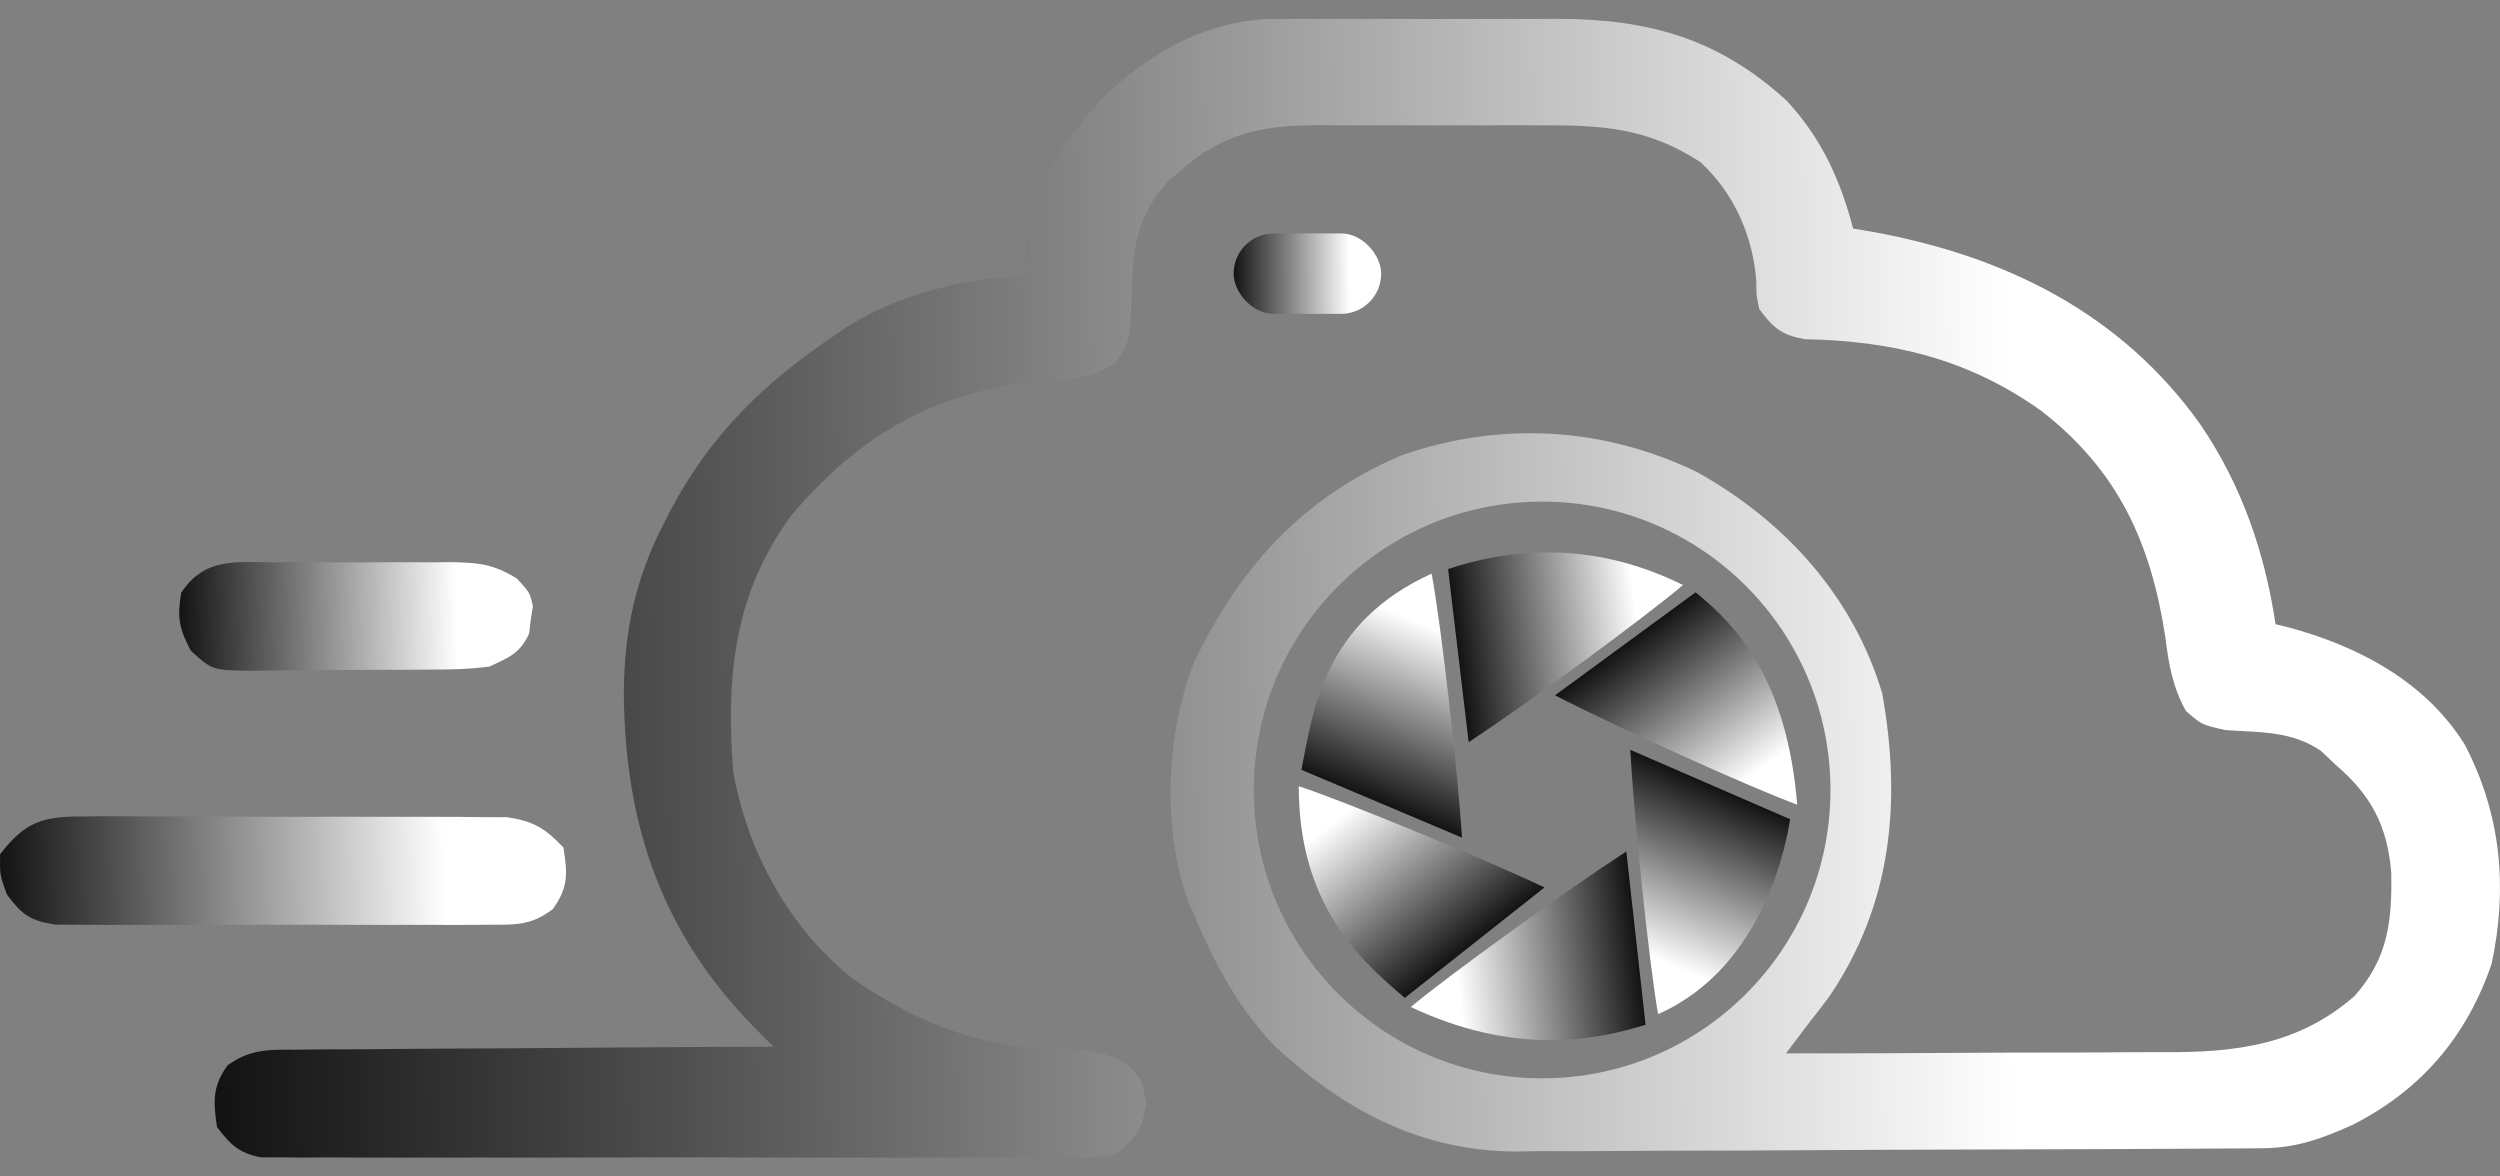 <svg width="85" height="40" viewBox="0 0 85 40" fill="none" xmlns="http://www.w3.org/2000/svg">
<rect x="0" y="0" width="85" height="40" fill="#808080" stroke="none"/>
<path d="M2.805 27.759C2.968 27.758 3.131 27.756 3.299 27.754C3.835 27.751 4.371 27.755 4.907 27.76C5.281 27.76 5.655 27.759 6.028 27.758C6.811 27.758 7.594 27.761 8.376 27.767C9.378 27.775 10.38 27.774 11.382 27.769C12.154 27.767 12.926 27.769 13.698 27.772C14.067 27.773 14.436 27.773 14.806 27.772C15.323 27.771 15.839 27.775 16.356 27.782C16.65 27.783 16.943 27.785 17.246 27.786C18.148 27.923 18.531 28.159 19.156 28.815C19.298 29.697 19.326 30.175 18.796 30.91C18.038 31.478 17.528 31.439 16.585 31.441C16.42 31.443 16.254 31.444 16.084 31.446C15.538 31.45 14.992 31.447 14.447 31.444C14.067 31.445 13.687 31.446 13.307 31.447C12.511 31.448 11.716 31.446 10.92 31.442C9.9 31.437 8.881 31.44 7.861 31.445C7.077 31.449 6.292 31.448 5.508 31.445C5.132 31.445 4.756 31.445 4.38 31.447C3.855 31.45 3.329 31.446 2.804 31.441C2.505 31.44 2.206 31.44 1.898 31.439C1.021 31.304 0.758 31.112 0.233 30.411C-0.009 29.741 -0.009 29.741 0.005 29.043C0.856 27.942 1.436 27.76 2.805 27.759Z" fill="url(#paint0_linear_62_629)"/>
<path d="M9.267 19.119C9.588 19.117 9.588 19.117 9.914 19.116C10.366 19.115 10.817 19.117 11.268 19.121C11.958 19.126 12.647 19.121 13.337 19.115C13.775 19.116 14.214 19.117 14.653 19.119C14.859 19.117 15.065 19.115 15.277 19.113C16.235 19.127 16.748 19.16 17.58 19.674C18.017 20.152 18.017 20.152 18.119 20.616C18.094 20.768 18.07 20.921 18.045 21.078C18.027 21.231 18.009 21.384 17.99 21.542C17.68 22.211 17.318 22.349 16.649 22.66C15.925 22.764 15.206 22.766 14.475 22.766C14.266 22.768 14.058 22.77 13.842 22.772C13.402 22.774 12.962 22.775 12.522 22.774C11.848 22.774 11.175 22.783 10.502 22.793C10.074 22.794 9.645 22.795 9.217 22.795C9.016 22.799 8.815 22.802 8.608 22.806C7.216 22.791 7.216 22.791 6.491 22.125C6.089 21.385 6.02 20.982 6.162 20.152C6.951 18.965 7.972 19.107 9.267 19.119Z" fill="url(#paint1_linear_62_629)"/>
<path fill-rule="evenodd" clip-rule="evenodd" d="M44.15 0.64L43.368 0.645C41.096 0.648 39.109 1.765 37.5 3.326C36.172 4.75 34.907 6.57 34.907 8.584L34.964 9.367C32.81 9.463 30.631 9.96 28.785 11.122L28.352 11.419C25.951 13.036 24.154 14.787 22.796 17.355L22.553 17.832C21.604 19.684 21.232 21.435 21.209 23.515C21.238 28.069 22.507 31.793 25.77 35.057L26.3 35.587C24.181 35.594 22.062 35.606 19.943 35.623L19.692 35.625C18.695 35.634 17.698 35.642 16.701 35.646C15.643 35.65 14.584 35.654 13.526 35.664C13.123 35.668 12.721 35.672 12.318 35.676C11.739 35.676 11.159 35.676 10.579 35.683L10.046 35.69L10 35.69C9.12 35.683 8.473 35.679 7.731 36.228C7.213 36.958 7.253 37.45 7.378 38.322C7.841 38.92 8.113 39.199 8.862 39.349L9.518 39.35L10.274 39.358L11.099 39.352C12.015 39.358 12.931 39.362 13.847 39.359C14.668 39.356 15.49 39.356 16.312 39.357C17.688 39.36 19.064 39.359 20.439 39.355C22.042 39.35 23.644 39.348 25.246 39.353C26.632 39.358 28.018 39.36 29.404 39.358C29.518 39.358 29.631 39.358 29.745 39.358C30.457 39.356 31.169 39.355 31.88 39.357C32.669 39.36 33.457 39.361 34.246 39.357L35.118 39.352L35.943 39.358L36.699 39.35C37.046 39.35 37.209 39.349 37.371 39.332C37.515 39.317 37.658 39.288 37.928 39.234C38.652 38.664 38.819 38.452 38.968 37.524C38.899 37.095 38.867 36.896 38.779 36.727C38.704 36.582 38.587 36.458 38.371 36.229C37.681 35.803 37.222 35.708 36.418 35.688C33.55 35.675 31.428 34.933 29.036 33.307C26.845 31.587 25.407 28.959 24.932 26.239C24.669 23.038 24.955 20.137 26.936 17.485C29.241 14.79 31.78 13.31 35.32 12.973C35.422 12.965 35.521 12.958 35.618 12.951C36.472 12.892 37.158 12.845 37.928 12.331C38.089 12.1 38.197 11.945 38.272 11.774C38.428 11.422 38.441 11.008 38.483 9.738C38.528 8.291 38.722 7.274 39.705 6.173L40.151 5.791C41.587 4.521 42.896 4.273 44.761 4.256L45.55 4.261C46.108 4.259 46.666 4.258 47.224 4.258C48.098 4.262 48.973 4.266 49.847 4.262C50.42 4.259 50.993 4.258 51.566 4.259L52.39 4.261C54.475 4.25 56.014 4.347 57.805 5.506C58.956 6.553 59.603 8.032 59.715 9.567C59.715 9.812 59.715 9.932 59.728 10.052C59.741 10.167 59.766 10.282 59.814 10.507C60.297 11.156 60.565 11.39 61.367 11.534C64.361 11.589 66.95 12.215 69.404 13.97C72.005 15.988 73.131 18.441 73.622 21.665C73.736 22.58 73.866 23.352 74.32 24.173C74.574 24.393 74.709 24.51 74.863 24.591C75.037 24.682 75.235 24.727 75.658 24.822C75.844 24.835 76.026 24.845 76.205 24.854C77.181 24.905 78.065 24.951 78.921 25.536L79.421 26.011C80.63 27.047 81.172 28.092 81.302 29.66C81.334 31.309 81.196 32.587 80.052 33.867C78.159 35.521 76.03 35.787 73.626 35.773C73.275 35.771 72.923 35.771 72.572 35.774C71.645 35.783 70.718 35.789 69.791 35.787C68.833 35.785 67.874 35.79 66.916 35.796C64.853 35.811 62.79 35.816 60.726 35.815C60.954 35.51 61.182 35.206 61.41 34.903C61.67 34.573 61.927 34.24 62.18 33.905C64.324 30.763 64.659 27.268 63.995 23.573C63.002 20.262 60.678 17.707 57.686 16.044C54.506 14.51 50.998 14.316 47.67 15.475C44.313 16.89 42.151 19.278 40.603 22.509C39.635 24.949 39.497 28.241 40.428 30.726L40.663 31.255C41.352 32.873 42.121 34.288 43.342 35.565C45.68 37.74 48.272 39.126 51.511 39.151L52.289 39.139C53.173 39.141 54.056 39.142 54.939 39.134C55.728 39.126 56.517 39.124 57.306 39.123C58.63 39.122 59.954 39.117 61.278 39.108C63.157 39.095 65.035 39.088 66.914 39.084C68.229 39.082 69.544 39.077 70.859 39.072L71.807 39.069C72.721 39.066 73.636 39.062 74.551 39.056L75.386 39.05L76.178 39.047L76.9 39.041C78.074 39.034 78.939 38.718 80.005 38.237C82.322 37.056 83.883 35.225 84.717 32.762C85.269 30.171 85.037 27.691 83.809 25.329C82.473 23.172 80.174 21.963 77.788 21.325L77.369 21.223C76.998 18.765 76.221 16.506 74.819 14.44C72.114 10.631 68.151 8.698 63.658 7.881L63.006 7.771C62.569 6.105 61.934 4.713 60.759 3.435C58.464 1.332 56.114 0.657 53.041 0.64L52.21 0.643L52.022 0.643C51.343 0.642 50.664 0.641 49.985 0.643C49.214 0.645 48.443 0.647 47.671 0.644C47.066 0.642 46.46 0.641 45.854 0.642L44.985 0.643L44.15 0.64ZM52.432 36.663C57.847 36.663 62.236 32.273 62.236 26.859C62.236 21.445 57.847 17.055 52.432 17.055C47.018 17.055 42.629 21.445 42.629 26.859C42.629 32.273 47.018 36.663 52.432 36.663Z" fill="url(#paint2_linear_62_629)"/>
<path d="M49.235 19.348L49.935 25.235C51.923 23.927 55.97 20.958 57.221 19.891C54.036 18.31 51.186 18.695 49.235 19.348Z" fill="url(#paint3_linear_62_629)"/>
<path d="M57.651 20.138L52.87 23.641C54.986 24.729 59.561 26.794 61.105 27.359C60.758 23.097 59.048 21.273 57.651 20.138Z" fill="url(#paint4_linear_62_629)"/>
<path d="M60.867 27.855L55.429 25.495C55.558 27.871 56.084 32.863 56.376 34.48C60.066 32.851 60.762 28.455 60.867 27.855Z" fill="url(#paint5_linear_62_629)"/>
<path d="M55.949 34.842L55.294 28.951C53.296 30.243 49.226 33.181 47.968 34.238C51.41 35.865 54.145 35.409 55.949 34.842Z" fill="url(#paint6_linear_62_629)"/>
<path d="M47.764 33.927L52.512 30.173C50.361 29.156 45.72 27.244 44.158 26.731C44.158 30.735 46.192 32.601 47.764 33.927Z" fill="url(#paint7_linear_62_629)"/>
<path d="M44.248 26.173L49.709 28.48C49.557 26.106 48.982 21.119 48.675 19.504C45.001 21.17 44.647 24.155 44.248 26.173Z" fill="url(#paint8_linear_62_629)"/>
<rect x="41.944" y="7.936" width="5.016" height="2.736" rx="1.368" fill="url(#paint9_linear_62_629)"/>
<defs>
<linearGradient id="paint0_linear_62_629" x1="15.124" y1="29.537" x2="0.007" y2="29.894" gradientUnits="userSpaceOnUse">
<stop stop-color="white"/>
<stop offset="1" stop-color="#131313"/>
</linearGradient>
<linearGradient id="paint1_linear_62_629" x1="15.544" y1="20.893" x2="6.096" y2="21.033" gradientUnits="userSpaceOnUse">
<stop stop-color="white"/>
<stop offset="1" stop-color="#131313"/>
</linearGradient>
<linearGradient id="paint2_linear_62_629" x1="68.364" y1="19.336" x2="7.297" y2="19.891" gradientUnits="userSpaceOnUse">
<stop stop-color="white"/>
<stop offset="1" stop-color="#131313"/>
</linearGradient>
<linearGradient id="paint3_linear_62_629" x1="55.697" y1="21.34" x2="49.563" y2="22.106" gradientUnits="userSpaceOnUse">
<stop stop-color="white"/>
<stop offset="1" stop-color="#131313"/>
</linearGradient>
<linearGradient id="paint4_linear_62_629" x1="59.13" y1="26.718" x2="55.448" y2="21.752" gradientUnits="userSpaceOnUse">
<stop stop-color="white"/>
<stop offset="1" stop-color="#131313"/>
</linearGradient>
<linearGradient id="paint5_linear_62_629" x1="55.943" y1="32.457" x2="58.372" y2="26.772" gradientUnits="userSpaceOnUse">
<stop stop-color="white"/>
<stop offset="1" stop-color="#131313"/>
</linearGradient>
<linearGradient id="paint6_linear_62_629" x1="49.501" y1="32.794" x2="55.642" y2="32.076" gradientUnits="userSpaceOnUse">
<stop stop-color="white"/>
<stop offset="1" stop-color="#131313"/>
</linearGradient>
<linearGradient id="paint7_linear_62_629" x1="46.102" y1="27.351" x2="49.958" y2="32.206" gradientUnits="userSpaceOnUse">
<stop stop-color="white"/>
<stop offset="1" stop-color="#131313"/>
</linearGradient>
<linearGradient id="paint8_linear_62_629" x1="49.074" y1="21.501" x2="46.7" y2="27.209" gradientUnits="userSpaceOnUse">
<stop stop-color="white"/>
<stop offset="1" stop-color="#131313"/>
</linearGradient>
<linearGradient id="paint9_linear_62_629" x1="45.886" y1="9.257" x2="41.944" y2="9.29" gradientUnits="userSpaceOnUse">
<stop stop-color="white"/>
<stop offset="1" stop-color="#131313"/>
</linearGradient>
</defs>
</svg>
